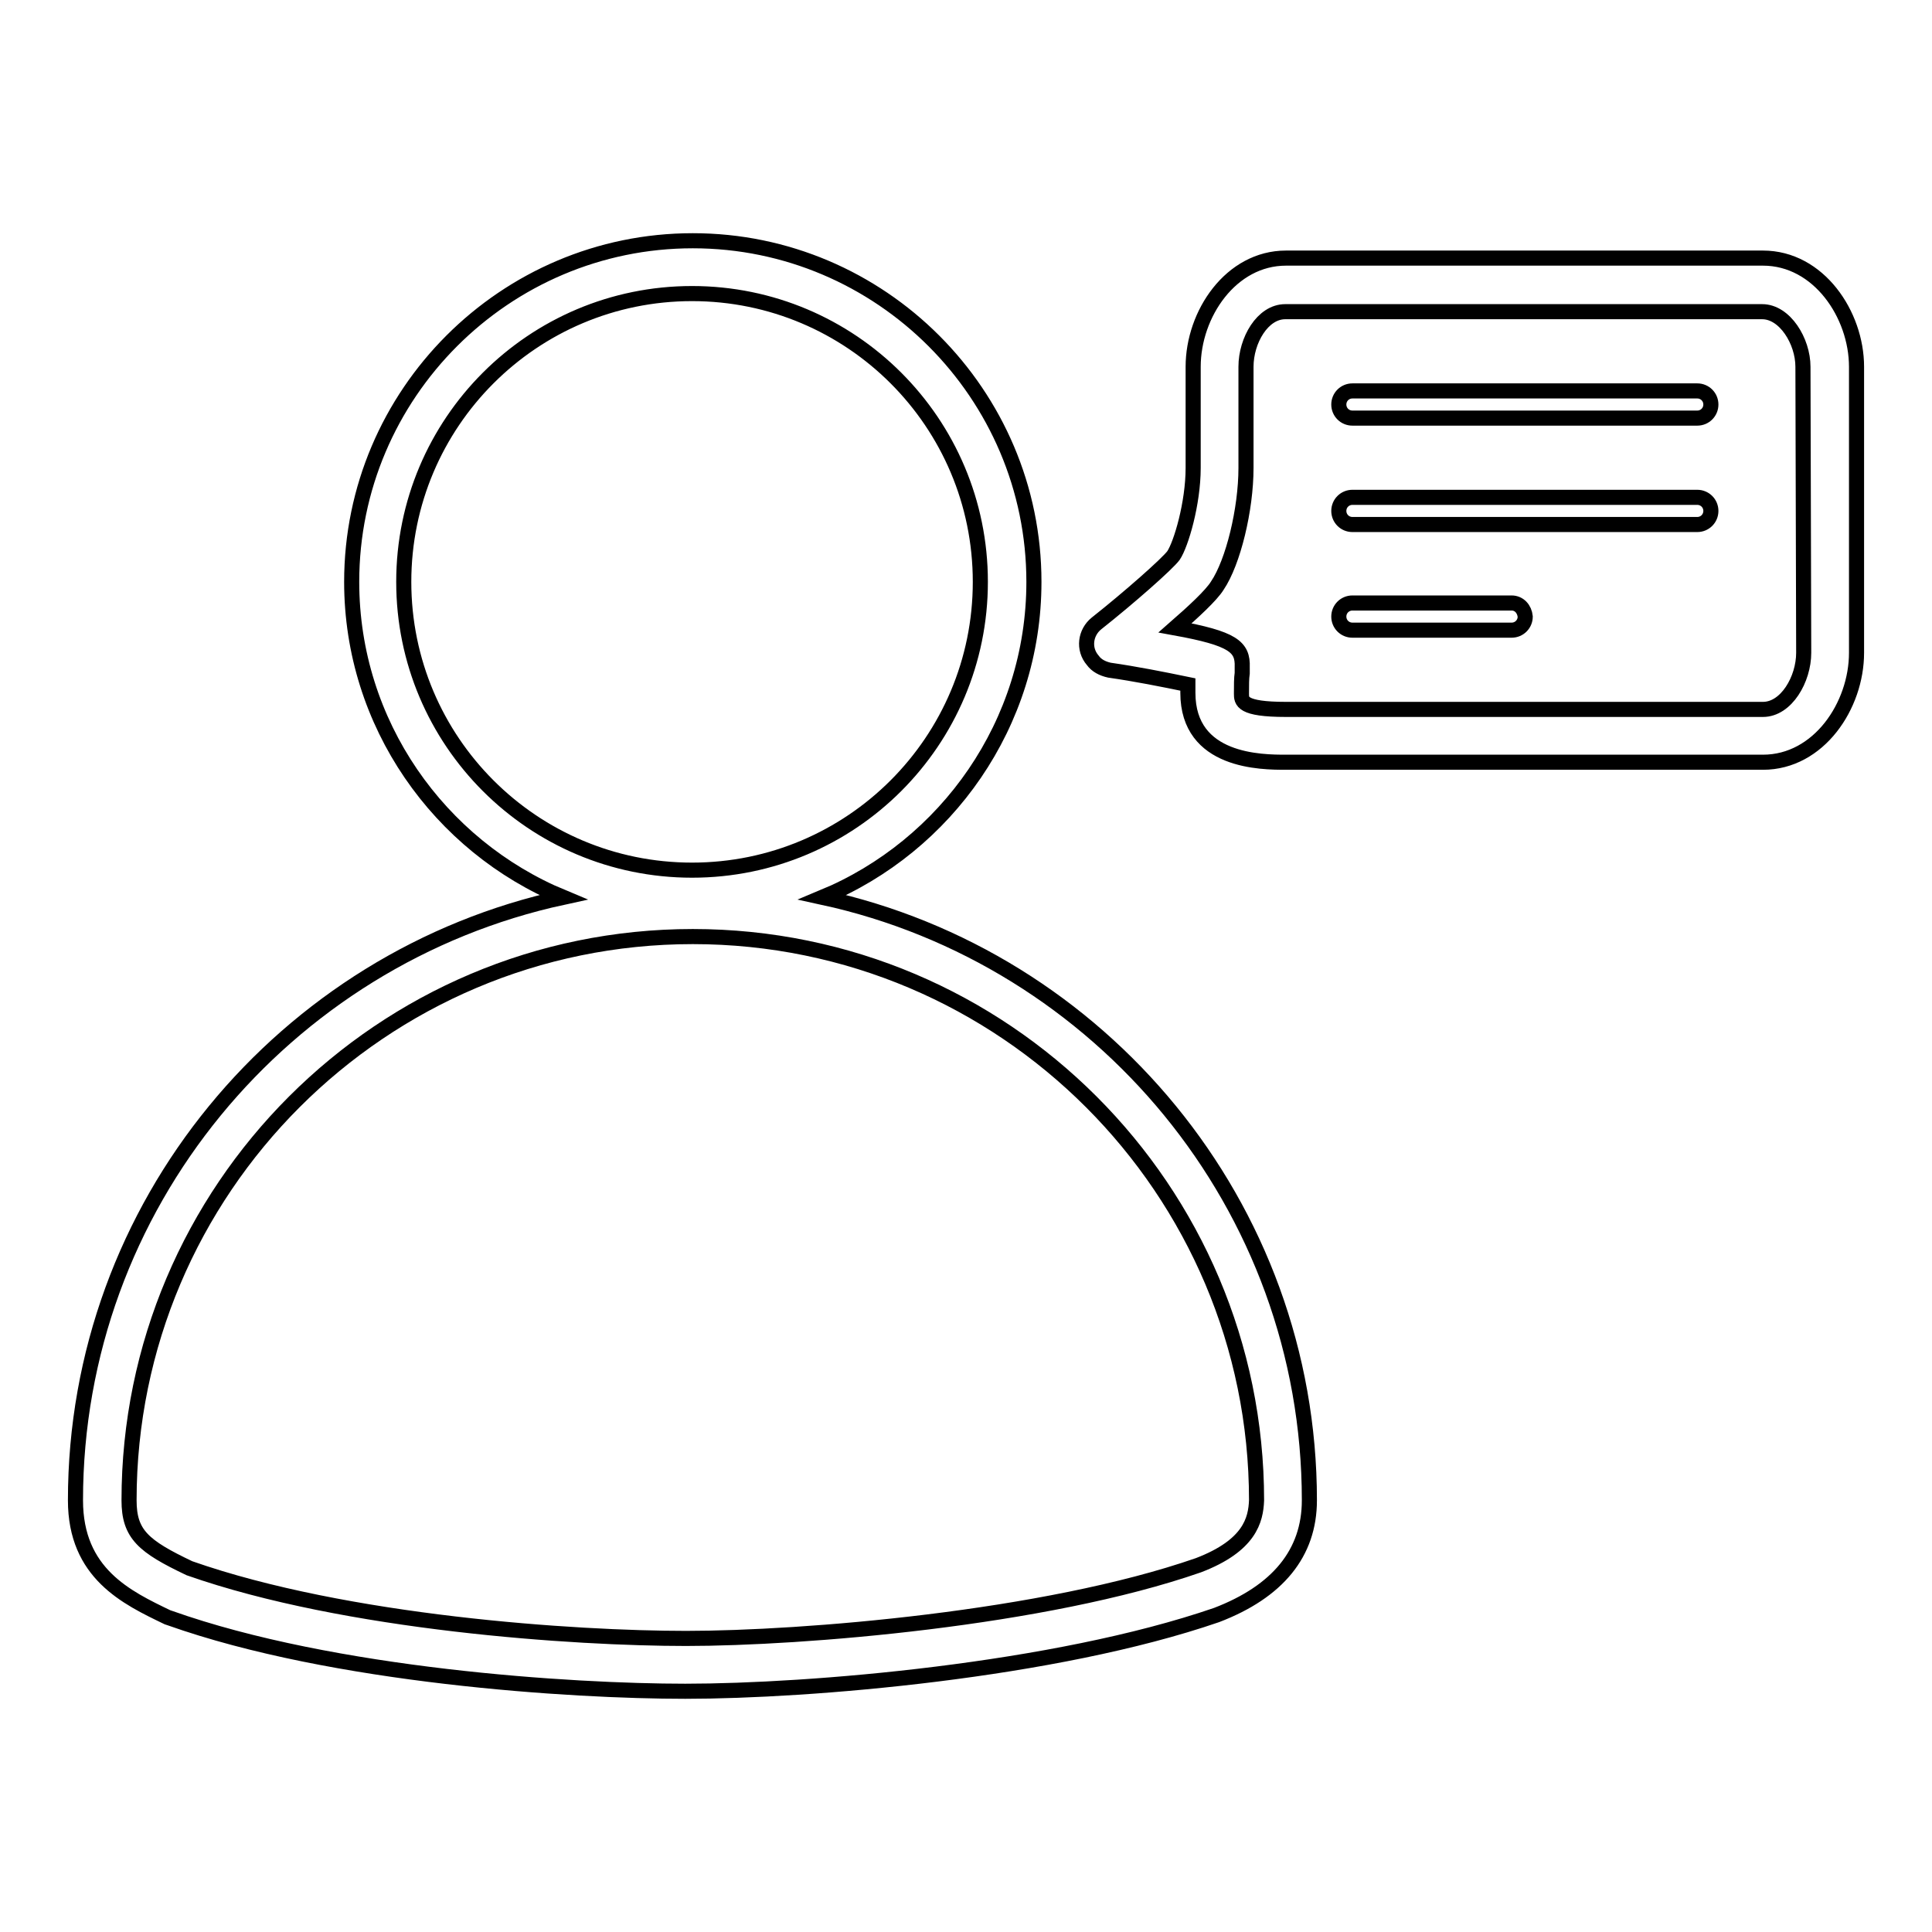 <?xml version="1.0" encoding="utf-8"?>
<!-- Svg Vector Icons : http://www.onlinewebfonts.com/icon -->
<!DOCTYPE svg PUBLIC "-//W3C//DTD SVG 1.1//EN" "http://www.w3.org/Graphics/SVG/1.1/DTD/svg11.dtd">
<svg version="1.1" xmlns="http://www.w3.org/2000/svg" xmlns:xlink="http://www.w3.org/1999/xlink" x="0px" y="0px" viewBox="0 0 256 256" enable-background="new 0 0 256 256" xml:space="preserve">
<g> <path stroke-width="2" fill-opacity="0" stroke="#000000"  d="M109,118.9c16.4-6.8,28-23,28-41.8c0-24.9-20.3-45.2-45.2-45.2c-24.9,0-45.2,20.3-45.2,45.2 c0,18.8,11.6,35,28,41.8C37.7,126.9,10,159.7,10,198.8c0,9.7,6.8,12.9,12.2,15.5l0.3,0.1c21.7,7.7,53.2,9.7,68.3,9.7 c16.5,0,48.9-2.7,70.4-10.1c8.1-3.1,12.3-8.2,12.3-15.2C173.5,159.7,145.8,126.9,109,118.9z M53.5,77.1c0-21.1,17.1-38.2,38.2-38.2 s38.2,17.1,38.2,38.2c0,21.1-17.1,38.2-38.2,38.2S53.5,98.2,53.5,77.1z M158.8,207.4c-20.4,7.1-52.5,9.7-67.9,9.7 c-14.7,0-45-2-65.8-9.3c-6.1-2.9-8-4.5-8-9c0-41.2,33.5-74.7,74.7-74.7c41.2,0,74.7,33.5,74.7,74.7 C166.4,201.4,165.6,204.8,158.8,207.4L158.8,207.4z M233.6,34.2h-63.2c-7.3,0-12.3,7.4-12.3,14.4V62c0,4.7-1.6,10.1-2.6,11.6 c-0.8,1.1-5.9,5.6-10.2,9c-1.5,1.2-1.8,3.4-0.5,4.9c0.5,0.7,1.3,1.1,2.2,1.3c3.5,0.5,7,1.2,10.4,1.9c0,0.3,0,0.7,0,1.1 c0,9.2,9.8,9.2,13,9.2h63.2c7.4,0,12.4-7.5,12.4-14.5V48.6C246,41.7,241,34.2,233.6,34.2z M239,86.5c0,3.5-2.3,7.5-5.4,7.5h-63.2 c-5.9,0-5.9-1.1-5.9-2.1c0-1.2,0-2,0.1-2.7l0-0.8c0.1-2.7-1.2-3.8-8.9-5.2c2.4-2.1,4.8-4.3,5.6-5.6c2.1-3.1,3.8-10.1,3.8-15.6V48.6 c0-3.5,2.2-7.3,5.2-7.3h63.2c3,0,5.4,3.9,5.4,7.3L239,86.5L239,86.5z M224.9,51.8h-45.7c-1,0-1.8,0.8-1.8,1.8c0,1,0.8,1.8,1.8,1.8 h45.7c1,0,1.8-0.8,1.8-1.8S225.9,51.8,224.9,51.8z M224.9,65.9h-45.7c-1,0-1.8,0.8-1.8,1.8s0.8,1.8,1.8,1.8h45.7 c1,0,1.8-0.8,1.8-1.8S225.9,65.9,224.9,65.9z M200.3,79.9h-21.1c-1,0-1.8,0.8-1.8,1.8c0,1,0.8,1.8,1.8,1.8h21.1 c1,0,1.8-0.8,1.8-1.8C202,80.7,201.3,79.9,200.3,79.9z"/></g>
</svg>